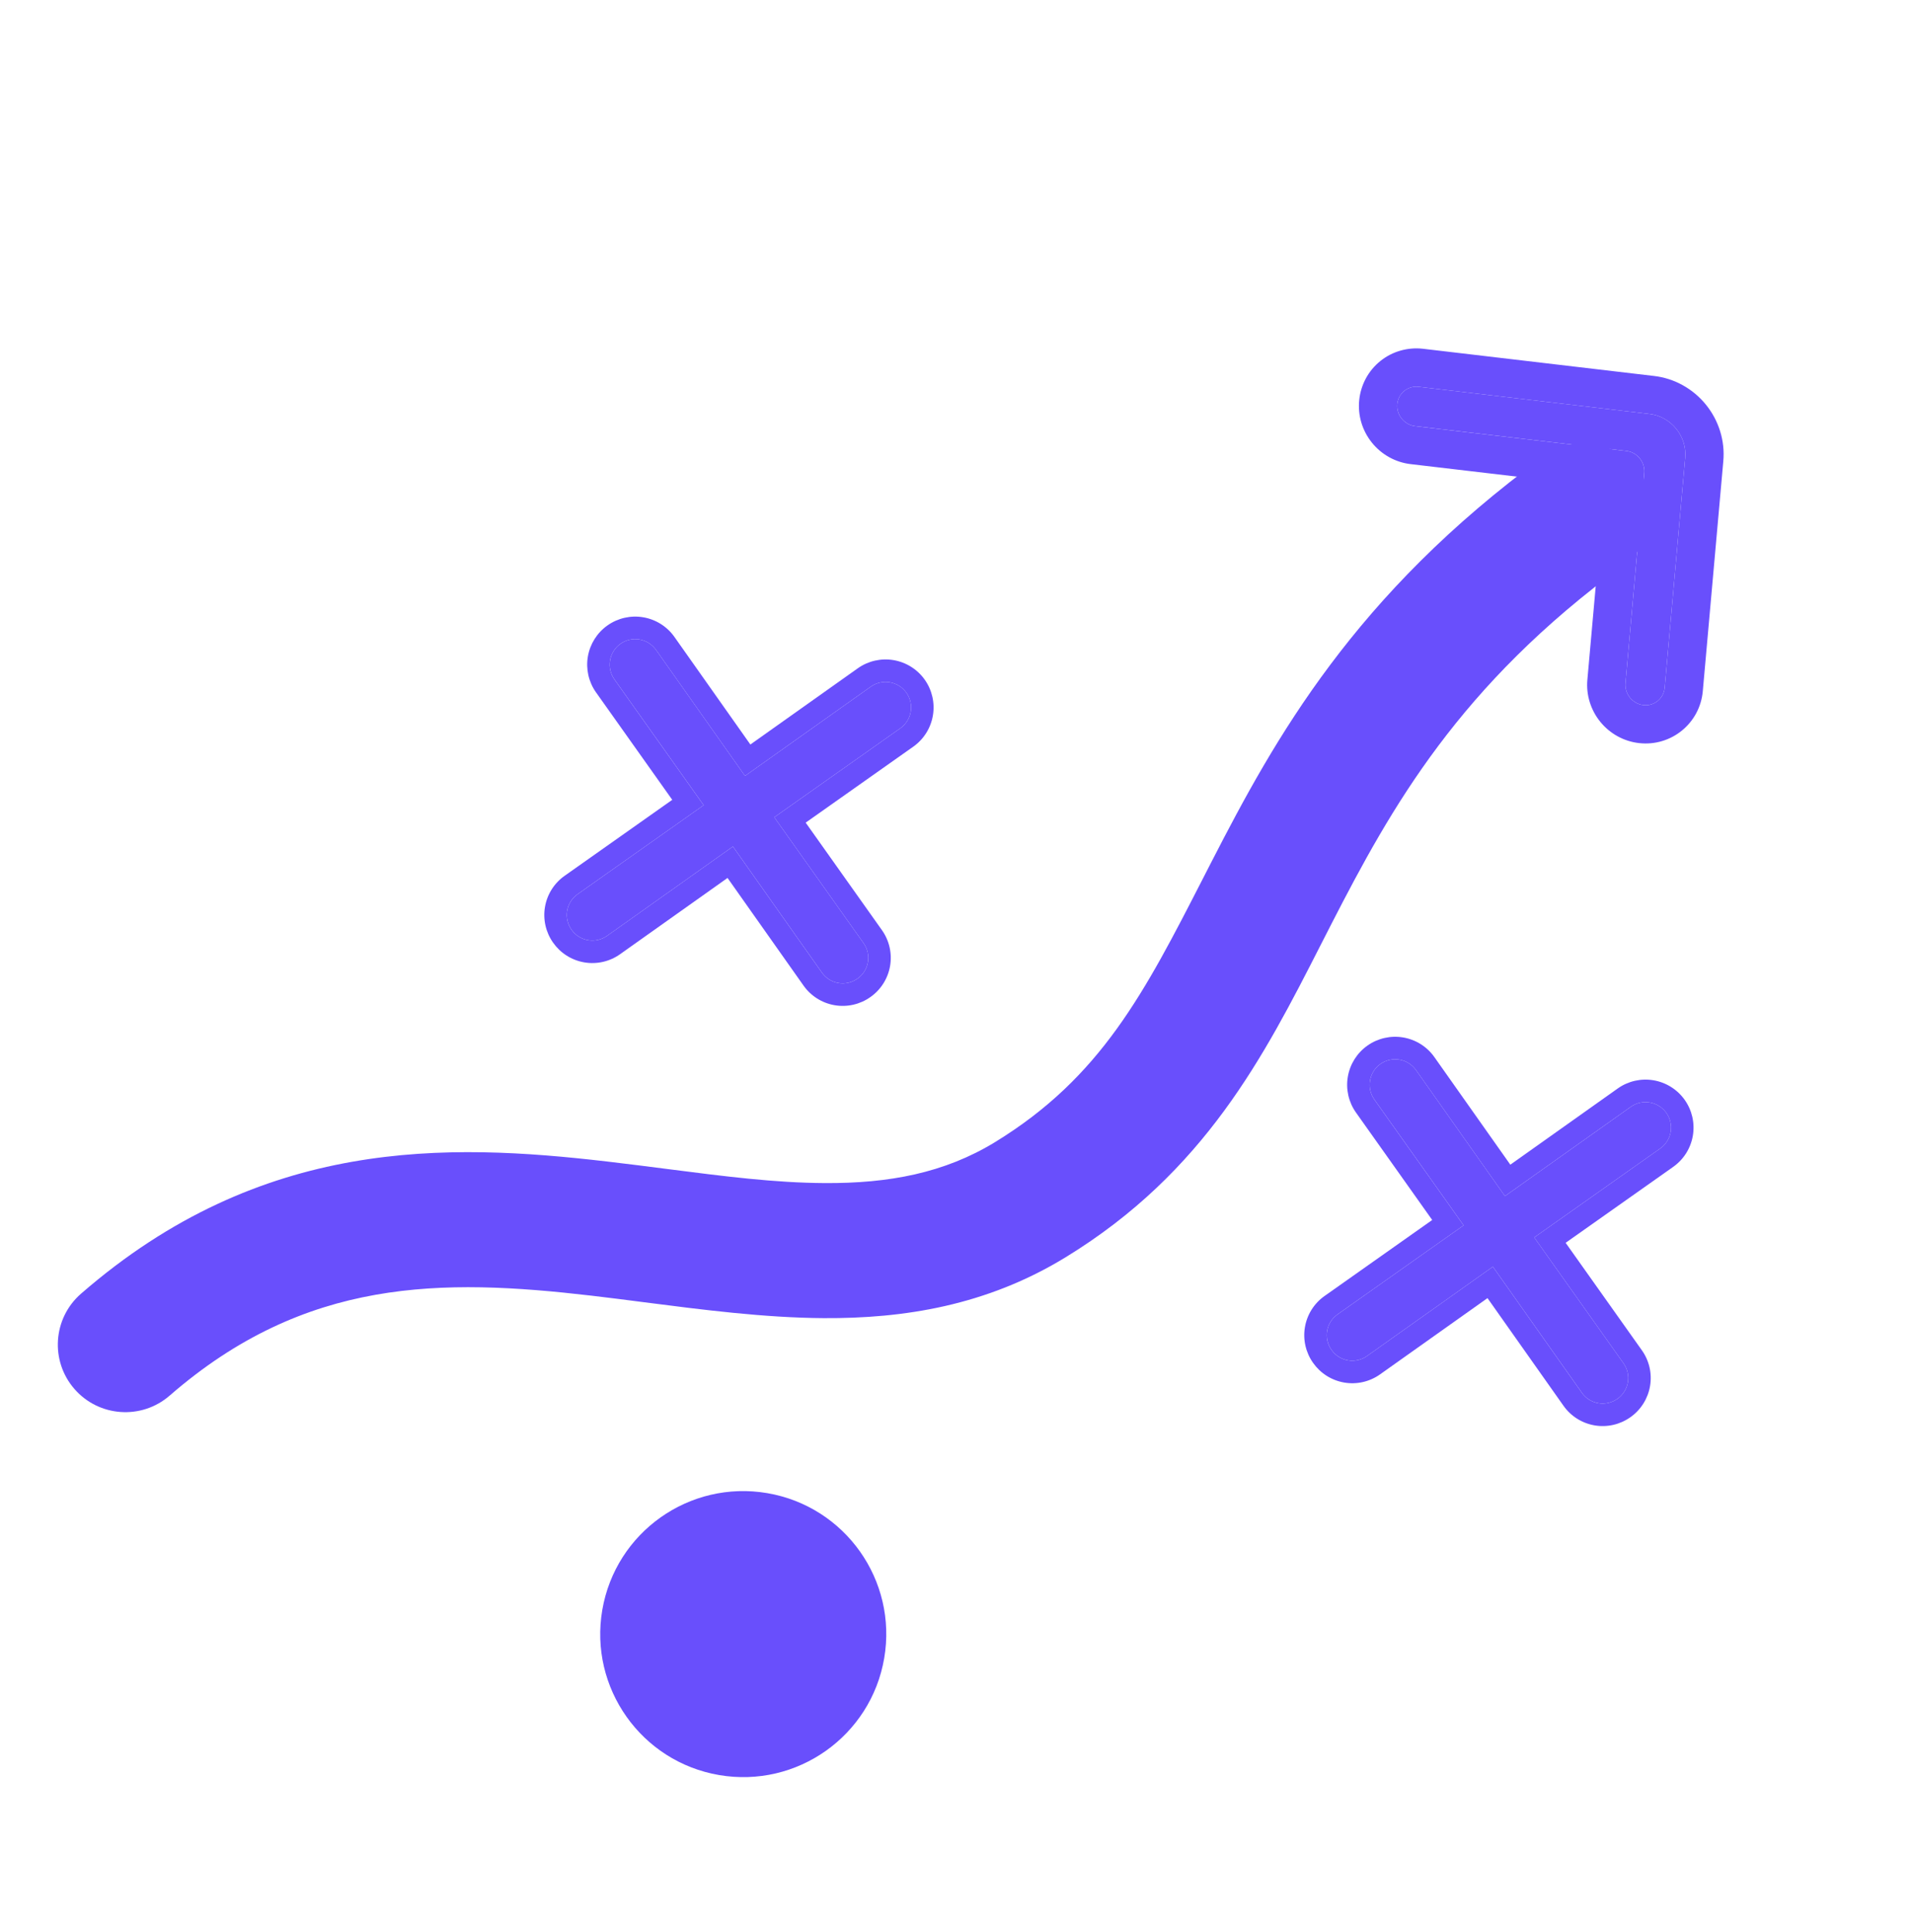 <svg xmlns="http://www.w3.org/2000/svg" width="401" height="405" viewBox="0 0 401 405" fill="none"><path fill-rule="evenodd" clip-rule="evenodd" d="M343.368 98.736C338.754 92.424 329.897 91.049 323.586 95.663C283.861 124.707 267.234 154.802 253.947 180.674C253.364 181.807 252.791 182.927 252.224 184.034C239.897 208.097 230.825 225.805 208.6 239.412C197.995 245.904 186.358 248.096 172.818 248.013C162.34 247.949 151.764 246.589 139.991 245.076C135.896 244.549 131.656 244.004 127.225 243.488C93.822 239.601 54.77 238.323 16.987 271.199C11.089 276.331 10.468 285.273 15.6 291.171C20.732 297.069 29.674 297.69 35.572 292.558C64.021 267.803 92.647 267.968 123.952 271.611C127.541 272.029 131.249 272.507 135.033 272.995C147.258 274.571 160.277 276.249 172.644 276.325C189.422 276.428 206.809 273.705 223.383 263.559C252.575 245.686 264.975 221.366 276.805 198.162C277.581 196.639 278.356 195.12 279.132 193.609C291.69 169.158 305.86 143.695 340.296 118.519C346.607 113.904 347.983 105.047 343.368 98.736Z" fill="#694FFC"></path><path d="M185.346 347.618C182.554 363.937 167.06 374.903 150.741 372.111C134.422 369.318 123.456 353.825 126.249 337.506C129.041 321.186 144.534 310.221 160.853 313.013C177.173 315.806 188.138 331.299 185.346 347.618Z" fill="#694FFC"></path><path d="M162.301 171.325L188.721 152.669C189.878 151.85 190.663 150.604 190.902 149.207C191.141 147.809 190.815 146.373 189.996 145.216C189.177 144.058 187.932 143.274 186.534 143.035C185.137 142.796 183.701 143.121 182.544 143.941L156.168 162.658L137.516 136.236C136.697 135.078 135.451 134.294 134.054 134.055C132.656 133.815 131.221 134.141 130.064 134.961C128.906 135.78 128.122 137.025 127.883 138.423C127.643 139.821 127.969 141.256 128.788 142.414L147.502 168.793L121.082 187.448C120.507 187.852 120.017 188.366 119.641 188.96C119.265 189.554 119.011 190.216 118.892 190.909C118.774 191.602 118.793 192.312 118.95 192.997C119.107 193.682 119.399 194.329 119.807 194.902C120.211 195.477 120.724 195.967 121.318 196.343C121.912 196.719 122.575 196.973 123.267 197.092C123.96 197.21 124.67 197.19 125.355 197.033C126.04 196.876 126.687 196.585 127.259 196.177L153.635 177.459L172.287 203.882C172.691 204.457 173.205 204.947 173.799 205.323C174.393 205.699 175.055 205.953 175.748 206.072C176.441 206.19 177.15 206.171 177.835 206.014C178.52 205.856 179.168 205.565 179.74 205.157C180.315 204.753 180.805 204.239 181.181 203.645C181.556 203.051 181.811 202.389 181.93 201.696C182.048 201.003 182.028 200.293 181.871 199.608C181.714 198.923 181.423 198.276 181.015 197.704L162.301 171.325Z" fill="#694FFC"></path><path fill-rule="evenodd" clip-rule="evenodd" d="M188.719 152.671L162.3 171.326L181.013 197.705C181.421 198.277 181.712 198.925 181.869 199.61C182.026 200.295 182.046 201.005 181.928 201.698C181.809 202.39 181.554 203.053 181.178 203.647C180.803 204.241 180.313 204.755 179.737 205.159C179.165 205.567 178.518 205.858 177.833 206.015C177.148 206.172 176.438 206.192 175.746 206.074C175.053 205.955 174.39 205.7 173.796 205.325C173.203 204.949 172.689 204.459 172.285 203.883L153.633 177.461L127.257 196.178C126.685 196.587 126.038 196.878 125.353 197.035C124.668 197.192 123.958 197.212 123.265 197.093C122.572 196.975 121.91 196.72 121.316 196.344C120.722 195.969 120.209 195.479 119.805 194.903C119.396 194.331 119.105 193.684 118.948 192.999C118.791 192.313 118.772 191.604 118.89 190.911C119.009 190.218 119.263 189.556 119.639 188.962C120.015 188.368 120.505 187.854 121.08 187.45L147.499 168.795L128.786 142.416C127.967 141.258 127.641 139.823 127.88 138.425C128.12 137.027 128.904 135.782 130.062 134.962C131.219 134.143 132.654 133.817 134.052 134.056C135.449 134.295 136.695 135.08 137.514 136.238L156.166 162.659L182.542 143.942C183.699 143.123 185.135 142.797 186.532 143.036C187.93 143.276 189.175 144.06 189.994 145.218C190.813 146.375 191.139 147.811 190.9 149.208C190.661 150.606 189.876 151.852 188.719 152.671ZM157.293 156.074L179.816 140.091C181.994 138.549 184.697 137.935 187.328 138.385C189.959 138.835 192.304 140.313 193.846 142.492C195.388 144.671 196.001 147.373 195.551 150.004C195.101 152.635 193.624 154.98 191.445 156.522L191.441 156.525L168.884 172.453L184.853 194.964C184.855 194.966 184.856 194.968 184.858 194.97C185.626 196.048 186.173 197.266 186.469 198.556C186.765 199.848 186.802 201.187 186.579 202.493C186.355 203.8 185.875 205.05 185.166 206.17C184.46 207.285 183.542 208.25 182.464 209.01C181.389 209.775 180.173 210.32 178.887 210.615C177.595 210.911 176.257 210.948 174.95 210.725C173.643 210.501 172.393 210.021 171.273 209.312C170.155 208.604 169.188 207.683 168.427 206.6C168.425 206.598 168.424 206.596 168.422 206.593L152.506 184.047L129.999 200.019C129.997 200.02 129.995 200.022 129.992 200.024C128.915 200.792 127.697 201.339 126.407 201.635C125.115 201.931 123.776 201.968 122.469 201.745C121.163 201.521 119.913 201.041 118.792 200.332C117.677 199.626 116.713 198.708 115.953 197.629C115.188 196.554 114.643 195.338 114.349 194.053C114.053 192.76 114.015 191.422 114.239 190.115C114.463 188.808 114.943 187.559 115.652 186.438C116.359 185.32 117.28 184.353 118.363 183.592C118.365 183.591 118.367 183.589 118.37 183.587L140.915 167.668L124.934 145.141C123.392 142.962 122.779 140.26 123.229 137.629C123.679 134.998 125.156 132.653 127.335 131.111C129.514 129.569 132.216 128.955 134.848 129.405C137.479 129.855 139.824 131.333 141.366 133.512L141.369 133.516L157.293 156.074Z" fill="#694FFC"></path><path d="M321.602 259.407L348.022 240.751C349.179 239.932 349.964 238.686 350.203 237.289C350.442 235.891 350.116 234.455 349.297 233.298C348.478 232.14 347.233 231.356 345.835 231.117C344.437 230.878 343.002 231.203 341.845 232.023L315.469 250.74L296.817 224.318C295.998 223.16 294.752 222.376 293.355 222.137C291.957 221.897 290.522 222.223 289.364 223.043C288.207 223.862 287.422 225.107 287.183 226.505C286.944 227.903 287.27 229.338 288.089 230.496L306.803 256.875L280.383 275.53C279.808 275.934 279.318 276.448 278.942 277.042C278.566 277.636 278.312 278.298 278.193 278.991C278.074 279.684 278.094 280.394 278.251 281.079C278.408 281.764 278.699 282.411 279.108 282.984C279.511 283.559 280.025 284.049 280.619 284.425C281.213 284.801 281.875 285.055 282.568 285.174C283.261 285.292 283.97 285.273 284.656 285.115C285.341 284.958 285.988 284.667 286.56 284.259L312.936 265.542L331.588 291.964C331.992 292.539 332.505 293.029 333.099 293.405C333.693 293.781 334.356 294.035 335.049 294.154C335.741 294.272 336.451 294.253 337.136 294.096C337.821 293.938 338.468 293.647 339.04 293.239C339.616 292.835 340.106 292.321 340.481 291.727C340.857 291.133 341.112 290.471 341.23 289.778C341.349 289.085 341.329 288.375 341.172 287.69C341.015 287.005 340.724 286.358 340.316 285.786L321.602 259.407Z" fill="#694FFC"></path><path fill-rule="evenodd" clip-rule="evenodd" d="M348.02 240.753L321.6 259.409L340.314 285.787C340.722 286.359 341.013 287.007 341.17 287.692C341.327 288.377 341.347 289.087 341.228 289.78C341.11 290.472 340.855 291.135 340.479 291.729C340.103 292.323 339.614 292.837 339.038 293.241C338.466 293.649 337.819 293.94 337.134 294.097C336.449 294.254 335.739 294.274 335.046 294.156C334.354 294.037 333.691 293.782 333.097 293.407C332.503 293.031 331.99 292.541 331.586 291.965L312.934 265.543L286.558 284.261C285.986 284.669 285.339 284.96 284.653 285.117C283.968 285.274 283.259 285.294 282.566 285.176C281.873 285.057 281.211 284.802 280.617 284.427C280.023 284.051 279.509 283.561 279.106 282.985C278.697 282.413 278.406 281.766 278.249 281.081C278.092 280.396 278.072 279.686 278.191 278.993C278.31 278.3 278.564 277.638 278.94 277.044C279.316 276.45 279.806 275.936 280.381 275.532L306.801 256.876L288.087 230.498C287.268 229.34 286.942 227.905 287.181 226.507C287.42 225.109 288.205 223.864 289.362 223.044C290.52 222.225 291.955 221.899 293.353 222.138C294.75 222.377 295.995 223.162 296.815 224.32L315.466 250.741L341.843 232.024C343 231.205 344.435 230.879 345.833 231.118C347.23 231.358 348.476 232.142 349.295 233.3C350.114 234.457 350.44 235.893 350.201 237.29C349.961 238.688 349.177 239.934 348.02 240.753ZM316.594 244.156L339.116 228.173C341.295 226.631 343.997 226.017 346.629 226.467C349.26 226.918 351.605 228.395 353.147 230.574C354.689 232.753 355.302 235.455 354.852 238.086C354.402 240.717 352.925 243.062 350.746 244.604L350.741 244.608L328.185 260.535L344.154 283.046C344.156 283.048 344.157 283.05 344.159 283.052C344.927 284.13 345.474 285.348 345.77 286.638C346.066 287.93 346.103 289.269 345.879 290.575C345.656 291.882 345.176 293.132 344.467 294.252C343.761 295.367 342.843 296.332 341.765 297.092C340.69 297.856 339.474 298.402 338.188 298.697C336.896 298.993 335.557 299.03 334.251 298.807C332.944 298.583 331.694 298.103 330.574 297.394C329.456 296.686 328.489 295.765 327.728 294.682C327.726 294.68 327.725 294.678 327.723 294.675L311.807 272.129L289.3 288.101C289.298 288.102 289.295 288.104 289.293 288.106C288.216 288.874 286.997 289.421 285.708 289.717C284.415 290.013 283.077 290.05 281.77 289.827C280.463 289.603 279.214 289.123 278.093 288.414C276.978 287.708 276.013 286.79 275.254 285.711C274.489 284.636 273.944 283.421 273.65 282.135C273.353 280.842 273.316 279.504 273.54 278.197C273.763 276.89 274.243 275.641 274.952 274.52C275.66 273.402 276.581 272.435 277.664 271.674C277.666 271.673 277.668 271.671 277.67 271.67L300.216 255.75L284.235 233.223C282.693 231.044 282.08 228.342 282.53 225.711C282.98 223.08 284.457 220.735 286.636 219.193C288.815 217.651 291.517 217.037 294.148 217.487C296.78 217.937 299.124 219.415 300.666 221.594L300.67 221.598L316.594 244.156Z" fill="#694FFC"></path><path fill-rule="evenodd" clip-rule="evenodd" d="M344.474 147.803C346.744 148.067 348.746 146.441 348.948 144.167L353.245 95.986C353.348 94.917 353.234 93.823 352.91 92.773C352.586 91.723 352.057 90.737 351.358 89.875C350.658 89.014 349.801 88.295 348.839 87.763C347.877 87.23 346.83 86.895 345.762 86.778L297.37 81.08C296.28 80.96 295.211 81.263 294.38 81.927C293.55 82.592 293.021 83.568 292.9 84.658C292.84 85.197 292.89 85.749 293.048 86.281C293.206 86.814 293.468 87.314 293.819 87.752C294.169 88.189 294.6 88.555 295.085 88.826C295.57 89.097 296.099 89.267 296.638 89.326L340.923 94.534C341.457 94.592 341.98 94.76 342.462 95.026C342.943 95.293 343.371 95.652 343.722 96.083C344.072 96.514 344.336 97.007 344.498 97.532C344.66 98.058 344.717 98.605 344.665 99.14L340.734 143.2C340.682 143.735 340.739 144.281 340.901 144.807C341.063 145.332 341.327 145.825 341.677 146.255C342.027 146.686 342.455 147.045 342.936 147.311C343.417 147.577 343.94 147.745 344.474 147.803Z" fill="#694FFC"></path><path fill-rule="evenodd" clip-rule="evenodd" d="M340.922 94.536L296.638 89.328C296.098 89.269 295.57 89.099 295.085 88.828C294.6 88.557 294.169 88.191 293.818 87.754C293.468 87.316 293.205 86.815 293.047 86.283C292.889 85.751 292.839 85.198 292.9 84.66C293.02 83.57 293.55 82.594 294.38 81.929C295.21 81.265 296.279 80.962 297.37 81.082L345.762 86.78C346.83 86.897 347.876 87.232 348.838 87.765C349.8 88.297 350.657 89.016 351.357 89.877C352.057 90.739 352.585 91.724 352.909 92.775C353.234 93.825 353.348 94.918 353.244 95.988L348.948 144.169C348.745 146.443 346.743 148.069 344.474 147.805C343.94 147.746 343.416 147.579 342.935 147.313C342.454 147.047 342.026 146.688 341.676 146.257C341.326 145.827 341.062 145.334 340.9 144.808C340.738 144.283 340.682 143.737 340.734 143.202L344.664 99.141C344.716 98.606 344.66 98.06 344.497 97.534C344.335 97.009 344.071 96.516 343.721 96.085C343.371 95.654 342.942 95.294 342.461 95.028C341.98 94.762 341.456 94.594 340.922 94.536ZM332.746 142.465L336.349 102.075L295.722 97.298C294.105 97.115 292.561 96.606 291.173 95.831C289.775 95.05 288.548 94.006 287.556 92.767C286.564 91.528 285.813 90.102 285.357 88.566C284.901 87.031 284.745 85.4 284.927 83.77C285.275 80.641 286.821 77.705 289.367 75.667C291.914 73.628 295.118 72.764 298.246 73.108L298.308 73.114L298.308 73.115L346.674 78.81C348.811 79.049 350.865 79.717 352.724 80.746C354.593 81.781 356.242 83.168 357.583 84.818C358.924 86.469 359.944 88.367 360.574 90.408C361.201 92.438 361.435 94.585 361.232 96.725L356.938 144.881C356.335 151.653 350.307 156.546 343.572 155.776C341.967 155.596 340.433 155.096 339.052 154.333C337.663 153.564 336.442 152.536 335.45 151.316C334.459 150.096 333.702 148.69 333.235 147.173C332.771 145.669 332.595 144.069 332.746 142.465Z" fill="#694FFC"></path></svg>